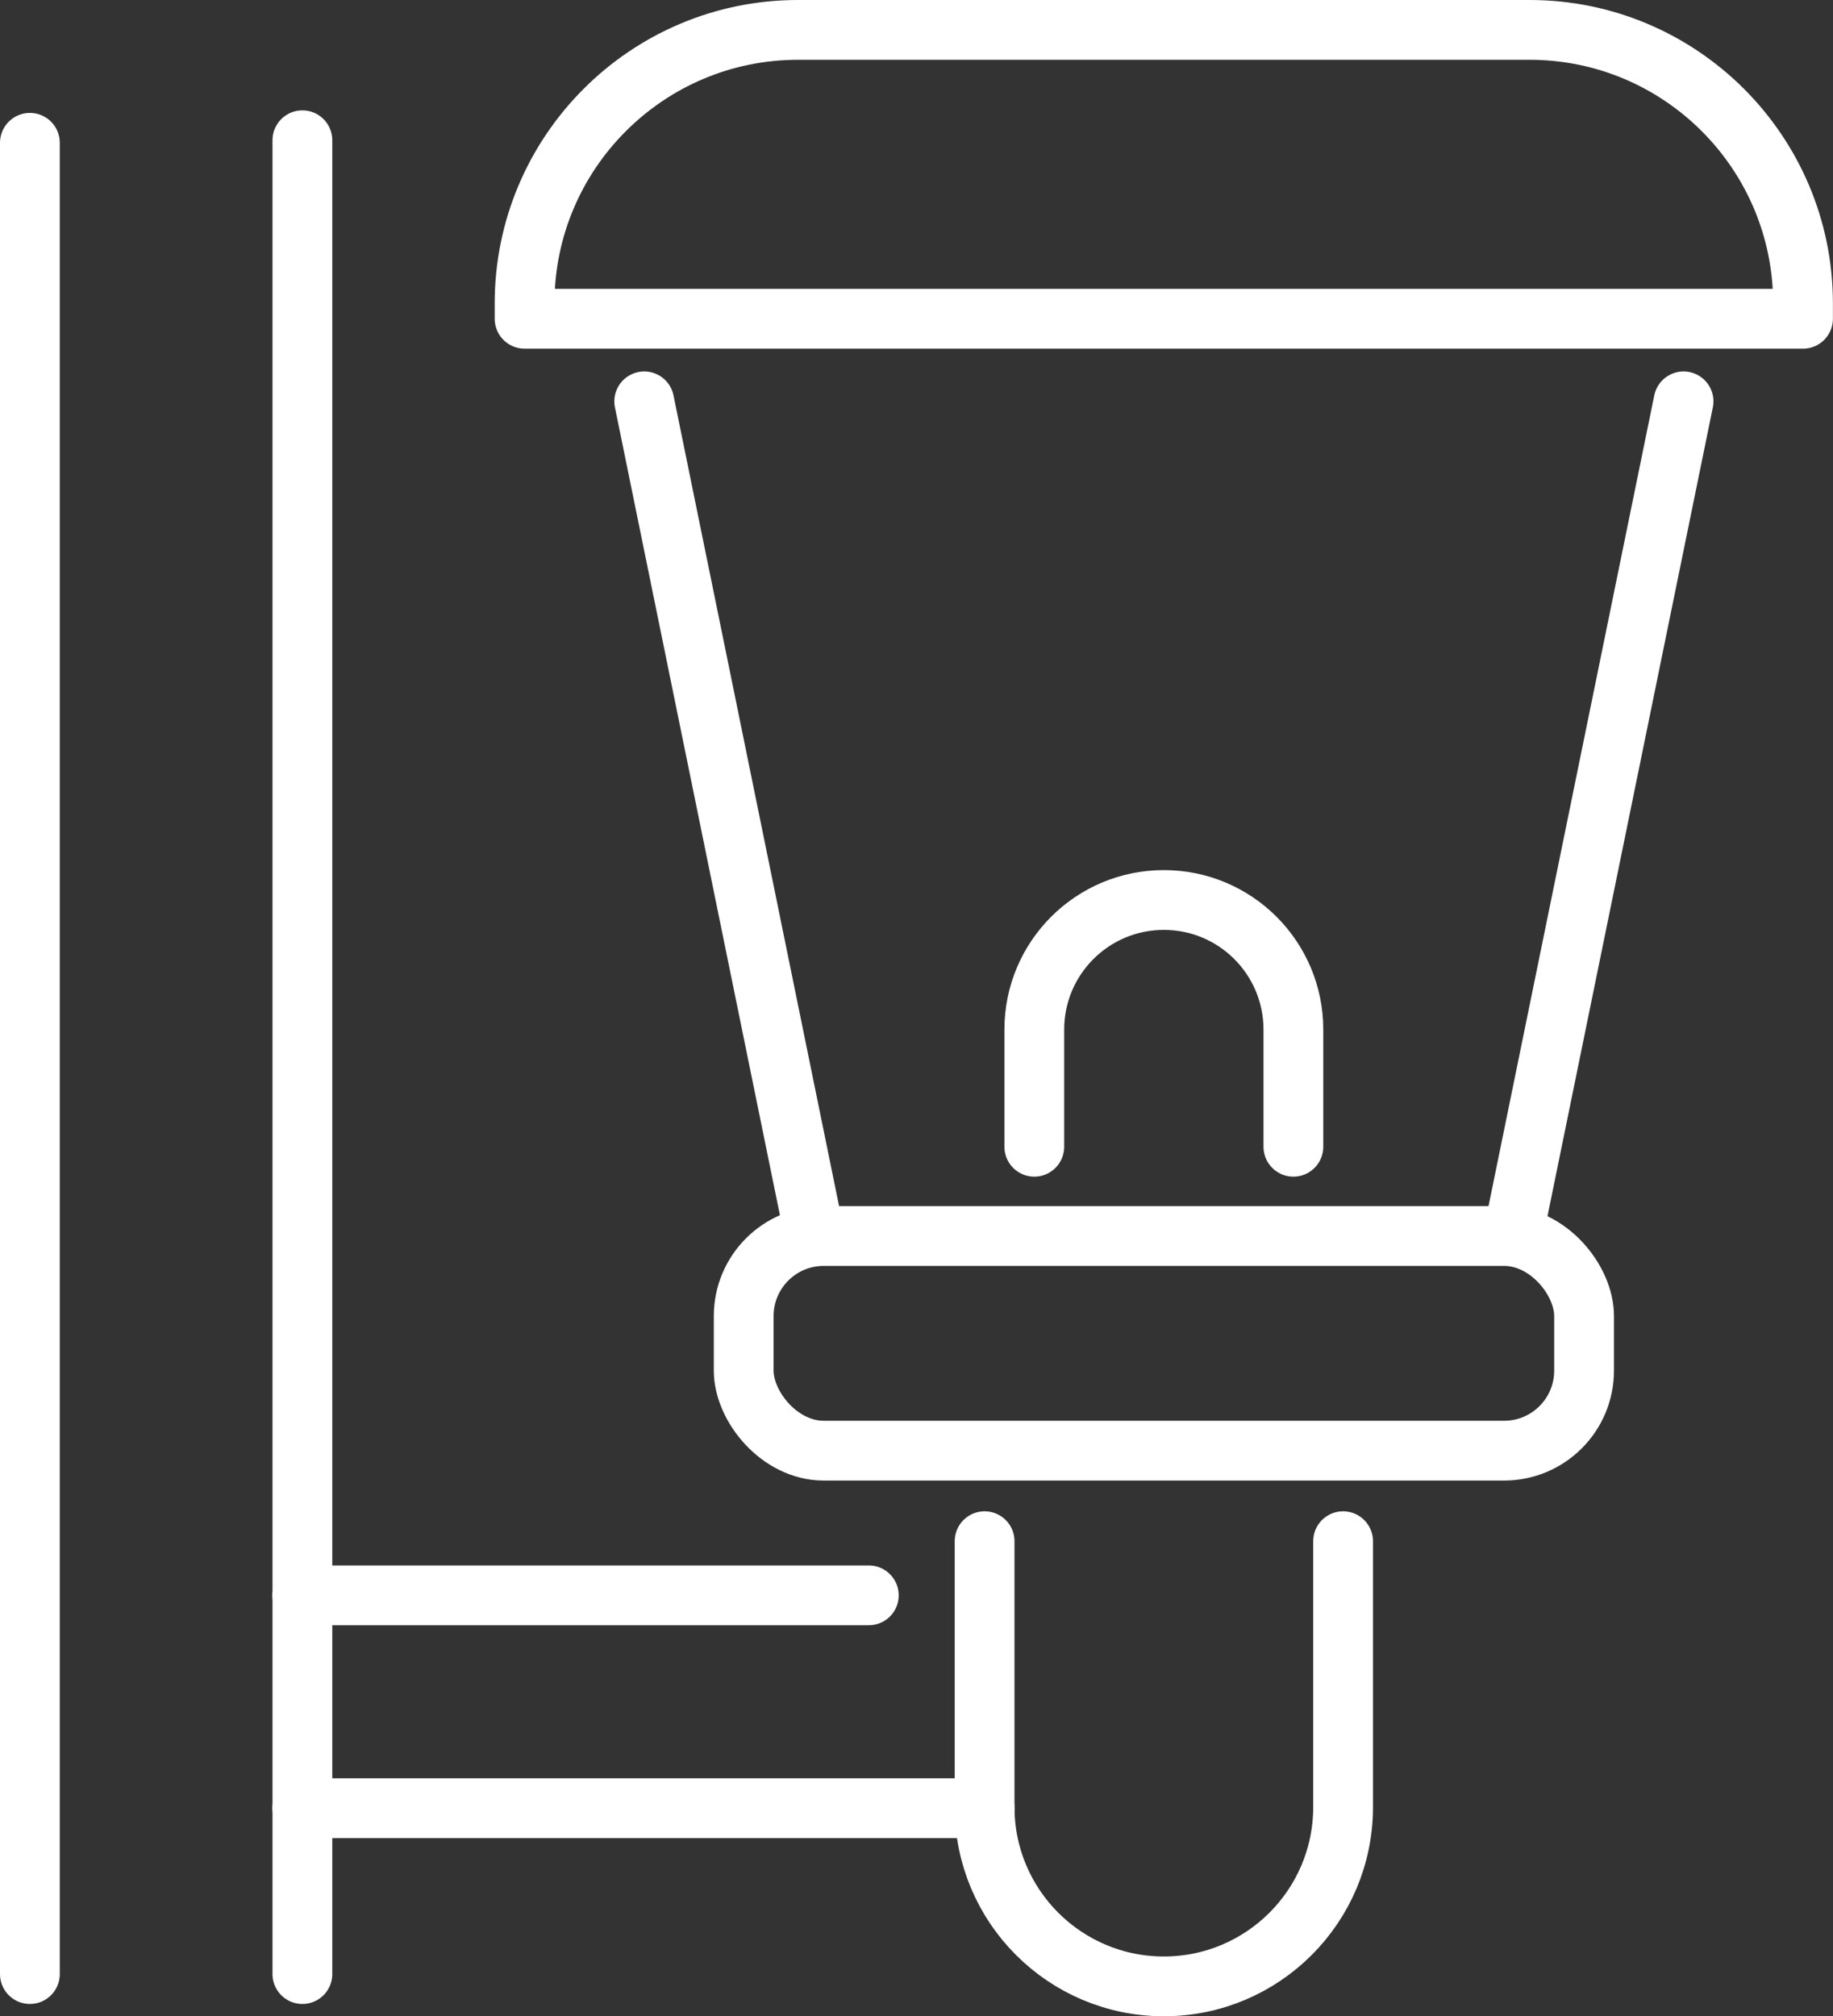 <?xml version="1.0" encoding="UTF-8"?><svg id="uuid-d4d05dd0-6bd6-42de-8ef9-c8d2b976d6a2" xmlns="http://www.w3.org/2000/svg" viewBox="0 0 214.65 236.06"><rect x="0" y="0" width="214.65" height="236.06" fill="#333333" stroke="none"/><g id="uuid-1c32ddaf-3010-47ac-9ba3-97d37fee5a9d"><line x1="35.41" y1="16.42" x2="35.41" y2="231.12" fill="none" stroke="#fff" stroke-linecap="round" stroke-linejoin="round" stroke-width="7"/><line x1="101.74" y1="186.78" x2="35.4" y2="186.78" fill="none" stroke="#fff" stroke-linecap="round" stroke-linejoin="round" stroke-width="7"/><line x1="115.3" y1="211.7" x2="35.4" y2="211.7" fill="none" stroke="#fff" stroke-linecap="round" stroke-linejoin="round" stroke-width="7"/><path d="M115.3,180.44v31.13c0,11.59,9.4,20.99,20.99,20.99h0c11.59,0,20.99-9.4,20.99-20.99v-31.13" fill="none" stroke="#fff" stroke-linecap="round" stroke-linejoin="round" stroke-width="7"/><rect x="87.09" y="144.71" width="98.41" height="25.13" rx="9.37" ry="9.37" fill="none" stroke="#fff" stroke-linecap="round" stroke-linejoin="round" stroke-width="7"/><line x1="95.4" y1="144.7" x2="75.44" y2="46.99" fill="none" stroke="#fff" stroke-linecap="round" stroke-linejoin="round" stroke-width="7"/><line x1="197.15" y1="46.99" x2="177.17" y2="144.7" fill="none" stroke="#fff" stroke-linecap="round" stroke-linejoin="round" stroke-width="7"/><path d="M93.45,3.5h85.67c17.67,0,32.02,14.35,32.02,32.02v1.8H61.43v-1.8c0-17.67,14.35-32.02,32.02-32.02Z" fill="none" stroke="#fff" stroke-linecap="round" stroke-linejoin="round" stroke-width="7"/><path d="M121.12,134.26v-13.72c0-8.38,6.79-15.17,15.17-15.17h0c8.38,0,15.17,6.79,15.17,15.17v13.72" fill="none" stroke="#fff" stroke-linecap="round" stroke-linejoin="round" stroke-width="7"/><line x1="3.5" y1="16.72" x2="3.5" y2="231.12" fill="none" stroke="#fff" stroke-linecap="round" stroke-linejoin="round" stroke-width="7"/></g></svg>